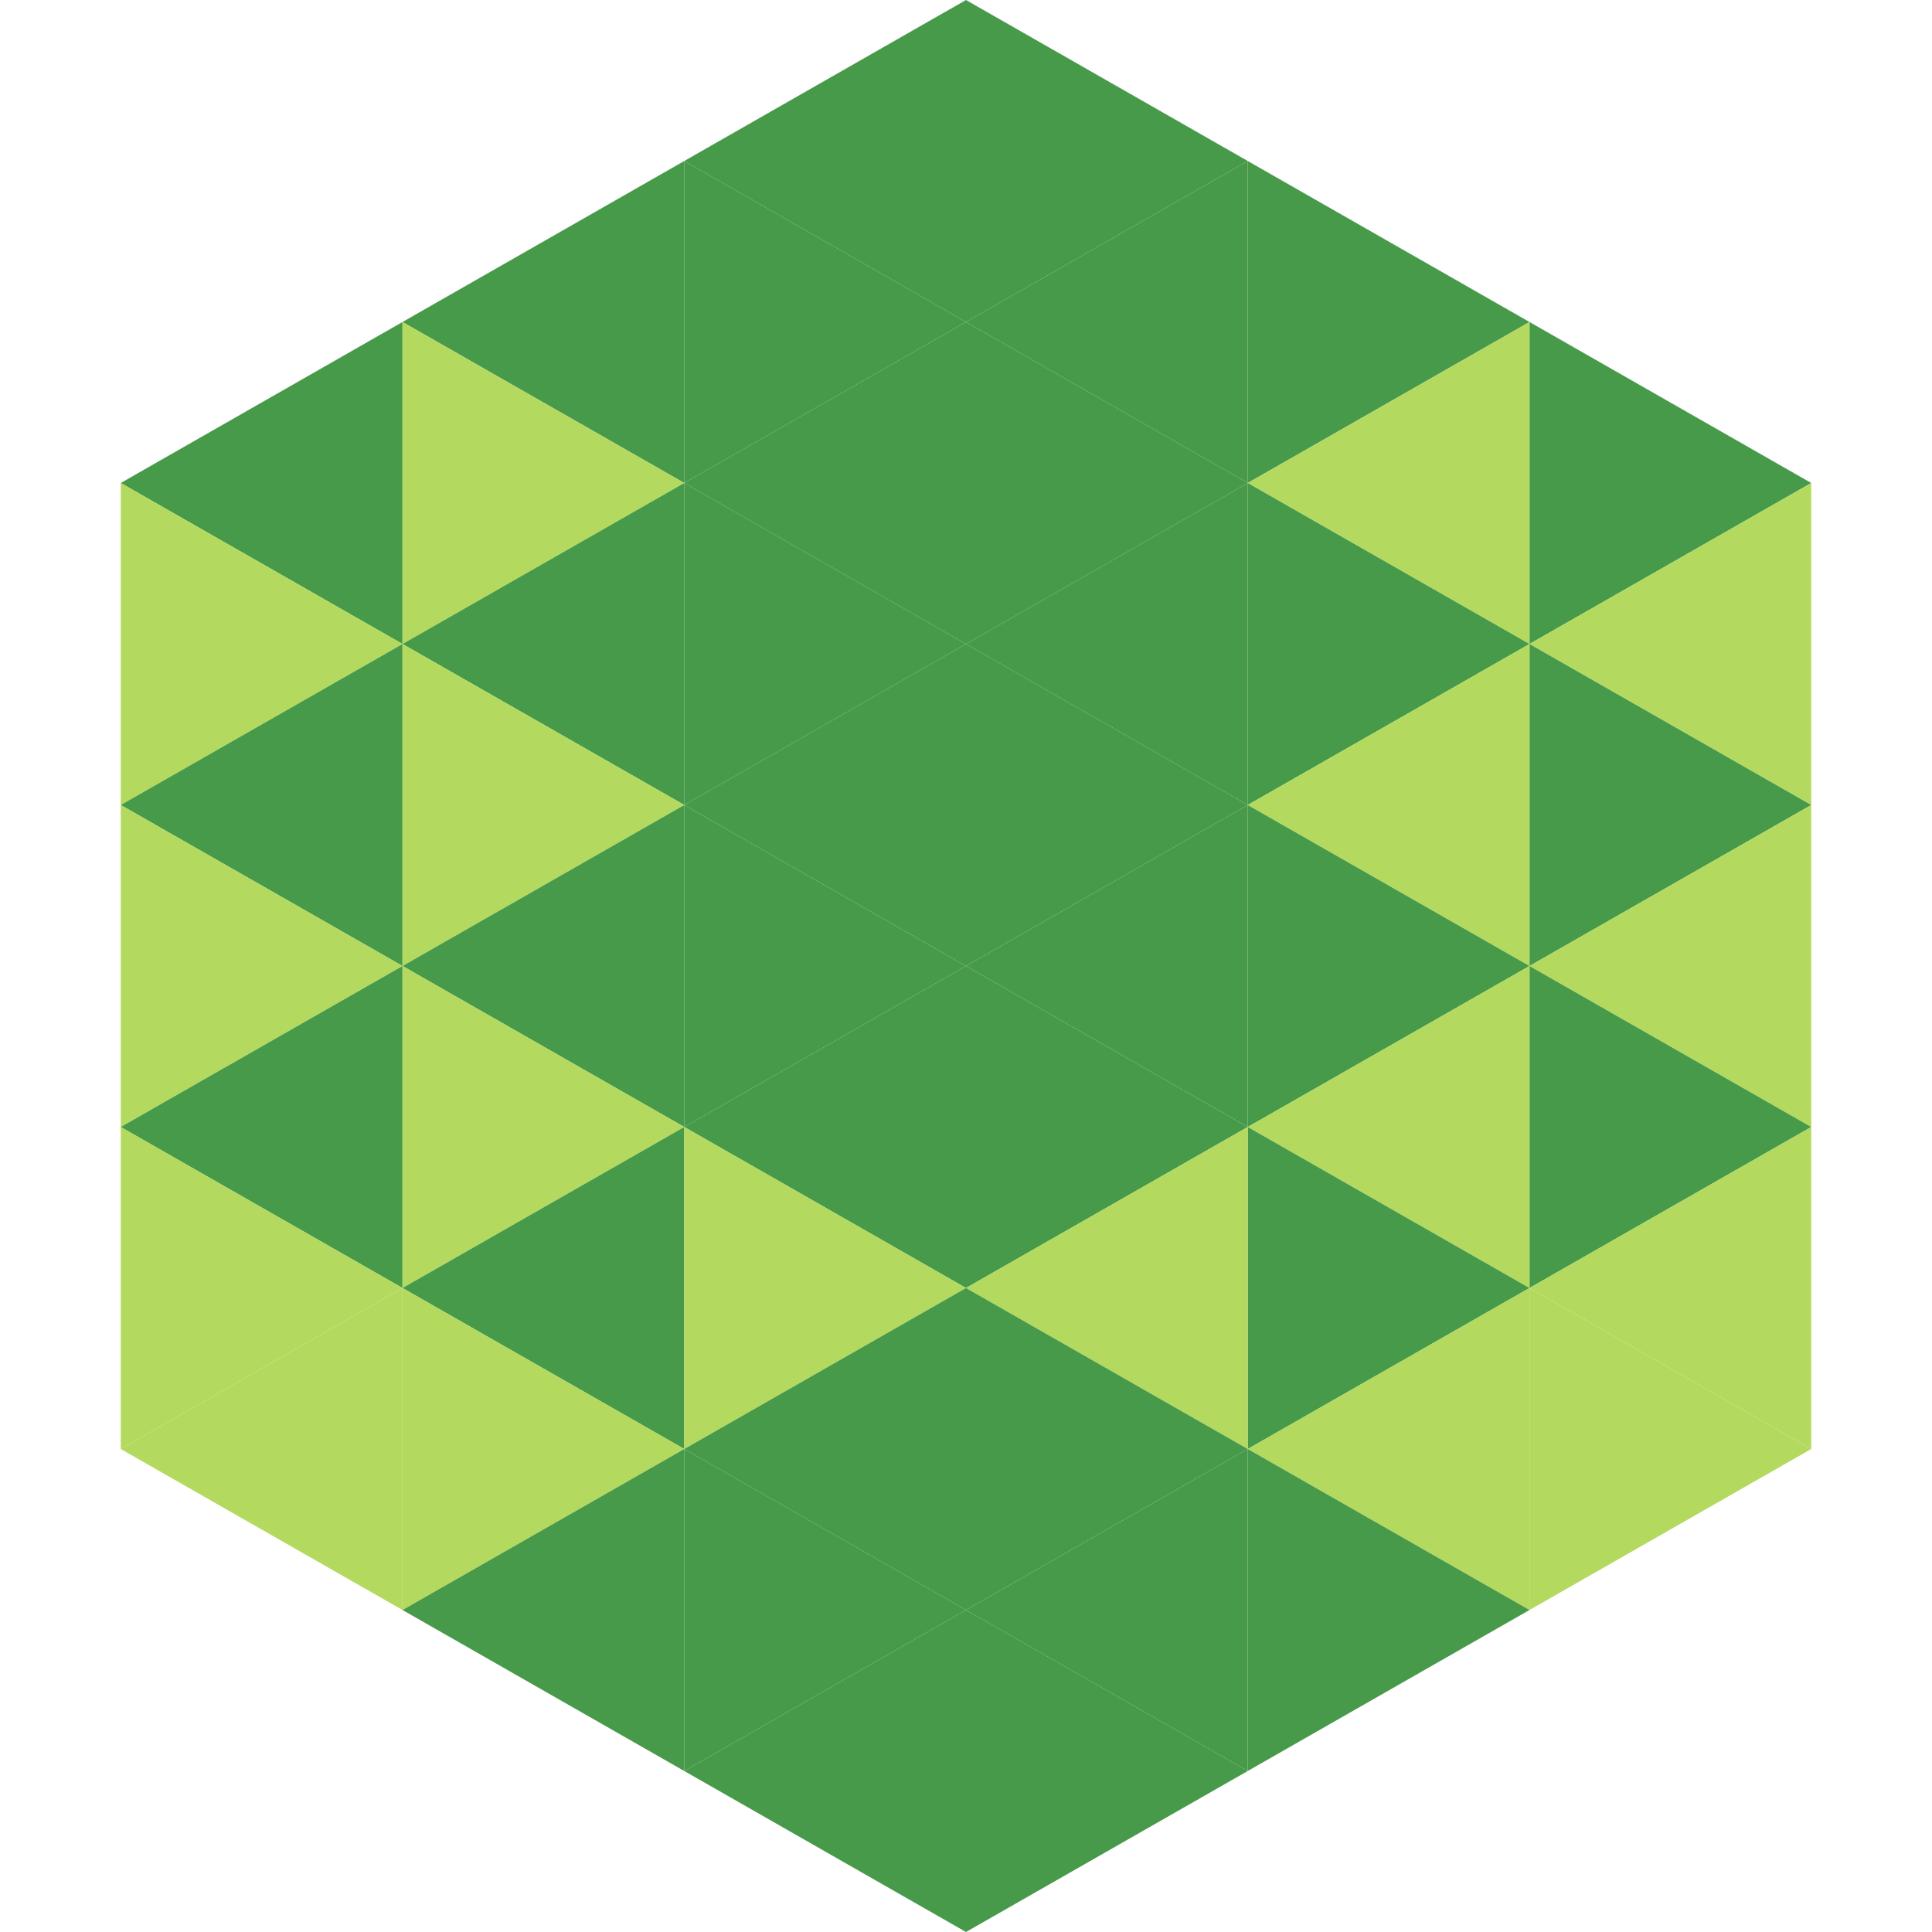 <?xml version="1.0"?>
<!-- Generated by SVGo -->
<svg width="240" height="240"
     xmlns="http://www.w3.org/2000/svg"
     xmlns:xlink="http://www.w3.org/1999/xlink">
<polygon points="50,40 15,60 50,80" style="fill:rgb(71,154,73)" />
<polygon points="190,40 225,60 190,80" style="fill:rgb(71,154,73)" />
<polygon points="15,60 50,80 15,100" style="fill:rgb(179,218,94)" />
<polygon points="225,60 190,80 225,100" style="fill:rgb(179,218,94)" />
<polygon points="50,80 15,100 50,120" style="fill:rgb(71,154,73)" />
<polygon points="190,80 225,100 190,120" style="fill:rgb(71,154,73)" />
<polygon points="15,100 50,120 15,140" style="fill:rgb(179,218,94)" />
<polygon points="225,100 190,120 225,140" style="fill:rgb(179,218,94)" />
<polygon points="50,120 15,140 50,160" style="fill:rgb(71,154,73)" />
<polygon points="190,120 225,140 190,160" style="fill:rgb(71,154,73)" />
<polygon points="15,140 50,160 15,180" style="fill:rgb(179,218,94)" />
<polygon points="225,140 190,160 225,180" style="fill:rgb(179,218,94)" />
<polygon points="50,160 15,180 50,200" style="fill:rgb(179,218,94)" />
<polygon points="190,160 225,180 190,200" style="fill:rgb(179,218,94)" />
<polygon points="15,180 50,200 15,220" style="fill:rgb(255,255,255); fill-opacity:0" />
<polygon points="225,180 190,200 225,220" style="fill:rgb(255,255,255); fill-opacity:0" />
<polygon points="50,0 85,20 50,40" style="fill:rgb(255,255,255); fill-opacity:0" />
<polygon points="190,0 155,20 190,40" style="fill:rgb(255,255,255); fill-opacity:0" />
<polygon points="85,20 50,40 85,60" style="fill:rgb(71,154,73)" />
<polygon points="155,20 190,40 155,60" style="fill:rgb(71,154,73)" />
<polygon points="50,40 85,60 50,80" style="fill:rgb(179,218,94)" />
<polygon points="190,40 155,60 190,80" style="fill:rgb(179,218,94)" />
<polygon points="85,60 50,80 85,100" style="fill:rgb(71,154,73)" />
<polygon points="155,60 190,80 155,100" style="fill:rgb(71,154,73)" />
<polygon points="50,80 85,100 50,120" style="fill:rgb(179,218,94)" />
<polygon points="190,80 155,100 190,120" style="fill:rgb(179,218,94)" />
<polygon points="85,100 50,120 85,140" style="fill:rgb(71,154,73)" />
<polygon points="155,100 190,120 155,140" style="fill:rgb(71,154,73)" />
<polygon points="50,120 85,140 50,160" style="fill:rgb(179,218,94)" />
<polygon points="190,120 155,140 190,160" style="fill:rgb(179,218,94)" />
<polygon points="85,140 50,160 85,180" style="fill:rgb(71,154,73)" />
<polygon points="155,140 190,160 155,180" style="fill:rgb(71,154,73)" />
<polygon points="50,160 85,180 50,200" style="fill:rgb(179,218,94)" />
<polygon points="190,160 155,180 190,200" style="fill:rgb(179,218,94)" />
<polygon points="85,180 50,200 85,220" style="fill:rgb(71,154,73)" />
<polygon points="155,180 190,200 155,220" style="fill:rgb(71,154,73)" />
<polygon points="120,0 85,20 120,40" style="fill:rgb(71,154,73)" />
<polygon points="120,0 155,20 120,40" style="fill:rgb(71,154,73)" />
<polygon points="85,20 120,40 85,60" style="fill:rgb(71,154,73)" />
<polygon points="155,20 120,40 155,60" style="fill:rgb(71,154,73)" />
<polygon points="120,40 85,60 120,80" style="fill:rgb(71,154,73)" />
<polygon points="120,40 155,60 120,80" style="fill:rgb(71,154,73)" />
<polygon points="85,60 120,80 85,100" style="fill:rgb(71,154,73)" />
<polygon points="155,60 120,80 155,100" style="fill:rgb(71,154,73)" />
<polygon points="120,80 85,100 120,120" style="fill:rgb(71,154,73)" />
<polygon points="120,80 155,100 120,120" style="fill:rgb(71,154,73)" />
<polygon points="85,100 120,120 85,140" style="fill:rgb(71,154,73)" />
<polygon points="155,100 120,120 155,140" style="fill:rgb(71,154,73)" />
<polygon points="120,120 85,140 120,160" style="fill:rgb(71,154,73)" />
<polygon points="120,120 155,140 120,160" style="fill:rgb(71,154,73)" />
<polygon points="85,140 120,160 85,180" style="fill:rgb(179,218,94)" />
<polygon points="155,140 120,160 155,180" style="fill:rgb(179,218,94)" />
<polygon points="120,160 85,180 120,200" style="fill:rgb(71,154,73)" />
<polygon points="120,160 155,180 120,200" style="fill:rgb(71,154,73)" />
<polygon points="85,180 120,200 85,220" style="fill:rgb(71,154,73)" />
<polygon points="155,180 120,200 155,220" style="fill:rgb(71,154,73)" />
<polygon points="120,200 85,220 120,240" style="fill:rgb(71,154,73)" />
<polygon points="120,200 155,220 120,240" style="fill:rgb(71,154,73)" />
<polygon points="85,220 120,240 85,260" style="fill:rgb(255,255,255); fill-opacity:0" />
<polygon points="155,220 120,240 155,260" style="fill:rgb(255,255,255); fill-opacity:0" />
</svg>
